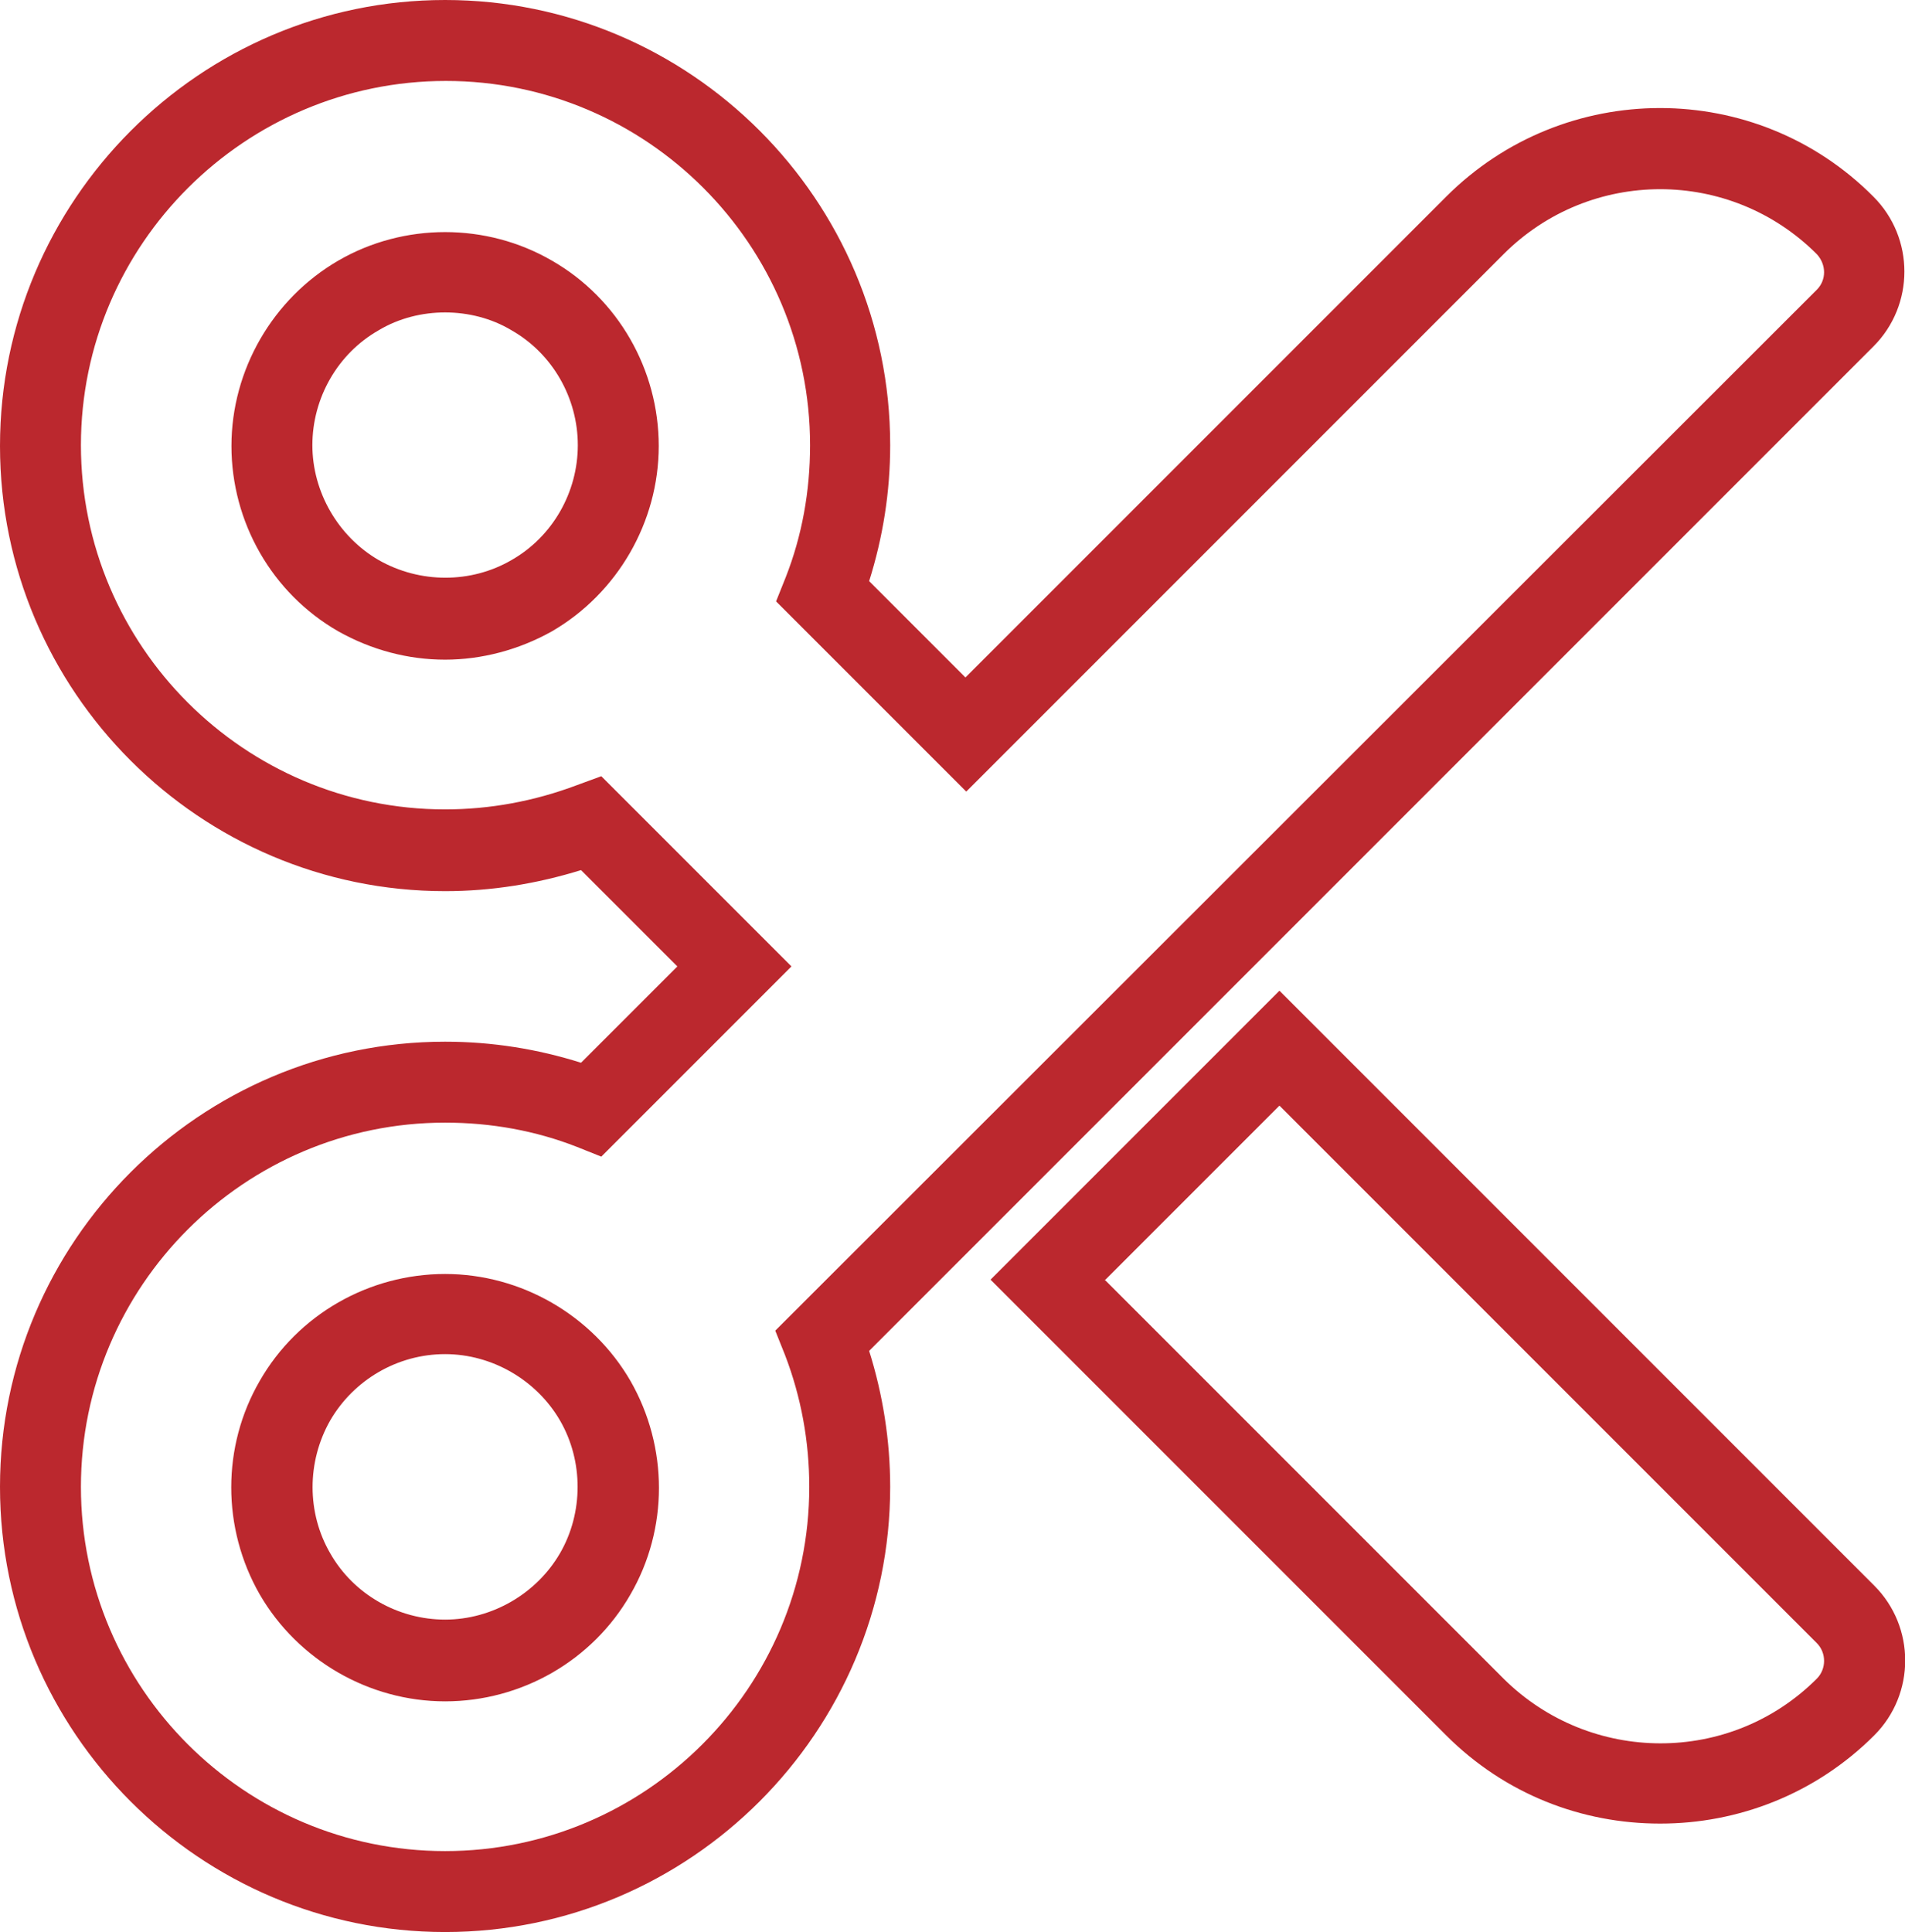 <?xml version="1.0" encoding="UTF-8"?><svg id="Layer_1" xmlns="http://www.w3.org/2000/svg" viewBox="0 0 23.54 23.87"><defs><style>.cls-1{fill:#bb282e;}</style></defs><path class="cls-1" d="M5.5,23.87c-3.03,0-5.5-2.47-5.5-5.5s2.47-5.5,5.5-5.5c.58,0,1.14.09,1.68.26l1.19-1.19-1.19-1.19c-.55.17-1.11.26-1.68.26-3.03,0-5.5-2.47-5.5-5.5S2.47,0,5.5,0s5.5,2.47,5.5,5.5c0,.58-.09,1.14-.26,1.68l1.19,1.19,5.94-5.94c1.46-1.46,3.83-1.46,5.28,0,.51.51.51,1.34,0,1.85l-12.41,12.41c.17.54.26,1.11.26,1.68,0,3.03-2.47,5.5-5.5,5.5ZM5.5,13.87c-2.48,0-4.5,2.02-4.5,4.5s2.02,4.5,4.5,4.5,4.5-2.02,4.5-4.5c0-.56-.1-1.11-.3-1.63l-.12-.3L22.45,3.58c.12-.12.12-.31,0-.44-1.07-1.07-2.8-1.07-3.87,0l-6.64,6.64-2.35-2.35.12-.3c.2-.51.3-1.06.3-1.63,0-2.48-2.02-4.5-4.5-4.5S1,3.02,1,5.5s2.02,4.5,4.5,4.5c.55,0,1.1-.1,1.63-.3l.3-.11,2.35,2.35-2.35,2.35-.3-.12c-.51-.2-1.06-.3-1.63-.3ZM20.51,22.53c-.96,0-1.91-.36-2.64-1.09l-5.63-5.63,3.57-3.57,7.35,7.35c.51.51.51,1.34,0,1.85-.73.73-1.69,1.09-2.64,1.09ZM13.65,15.81l4.93,4.93c1.07,1.06,2.8,1.07,3.87,0,.12-.12.12-.32,0-.44l-6.64-6.64-2.15,2.15ZM5.5,21.02c-.94,0-1.82-.51-2.29-1.32-.47-.82-.47-1.83,0-2.64.47-.82,1.35-1.32,2.29-1.32s1.82.51,2.29,1.32c.47.82.47,1.83,0,2.64-.47.82-1.35,1.32-2.29,1.32ZM5.5,16.73c-.59,0-1.13.32-1.42.82-.29.51-.29,1.14,0,1.64.29.51.84.82,1.42.82s1.13-.32,1.42-.82.29-1.14,0-1.64-.84-.82-1.42-.82ZM5.5,8.15c-.46,0-.91-.12-1.32-.35-.82-.47-1.32-1.35-1.32-2.29s.51-1.82,1.32-2.29c.81-.47,1.83-.47,2.64,0,.82.47,1.32,1.35,1.32,2.29s-.51,1.82-1.32,2.29c-.41.23-.87.35-1.32.35ZM5.5,3.86c-.28,0-.57.07-.82.22-.51.29-.82.84-.82,1.42s.32,1.13.82,1.42c.51.29,1.14.29,1.64,0,.51-.29.82-.84.82-1.42s-.31-1.13-.82-1.42c-.25-.15-.54-.22-.82-.22Z"/></svg>